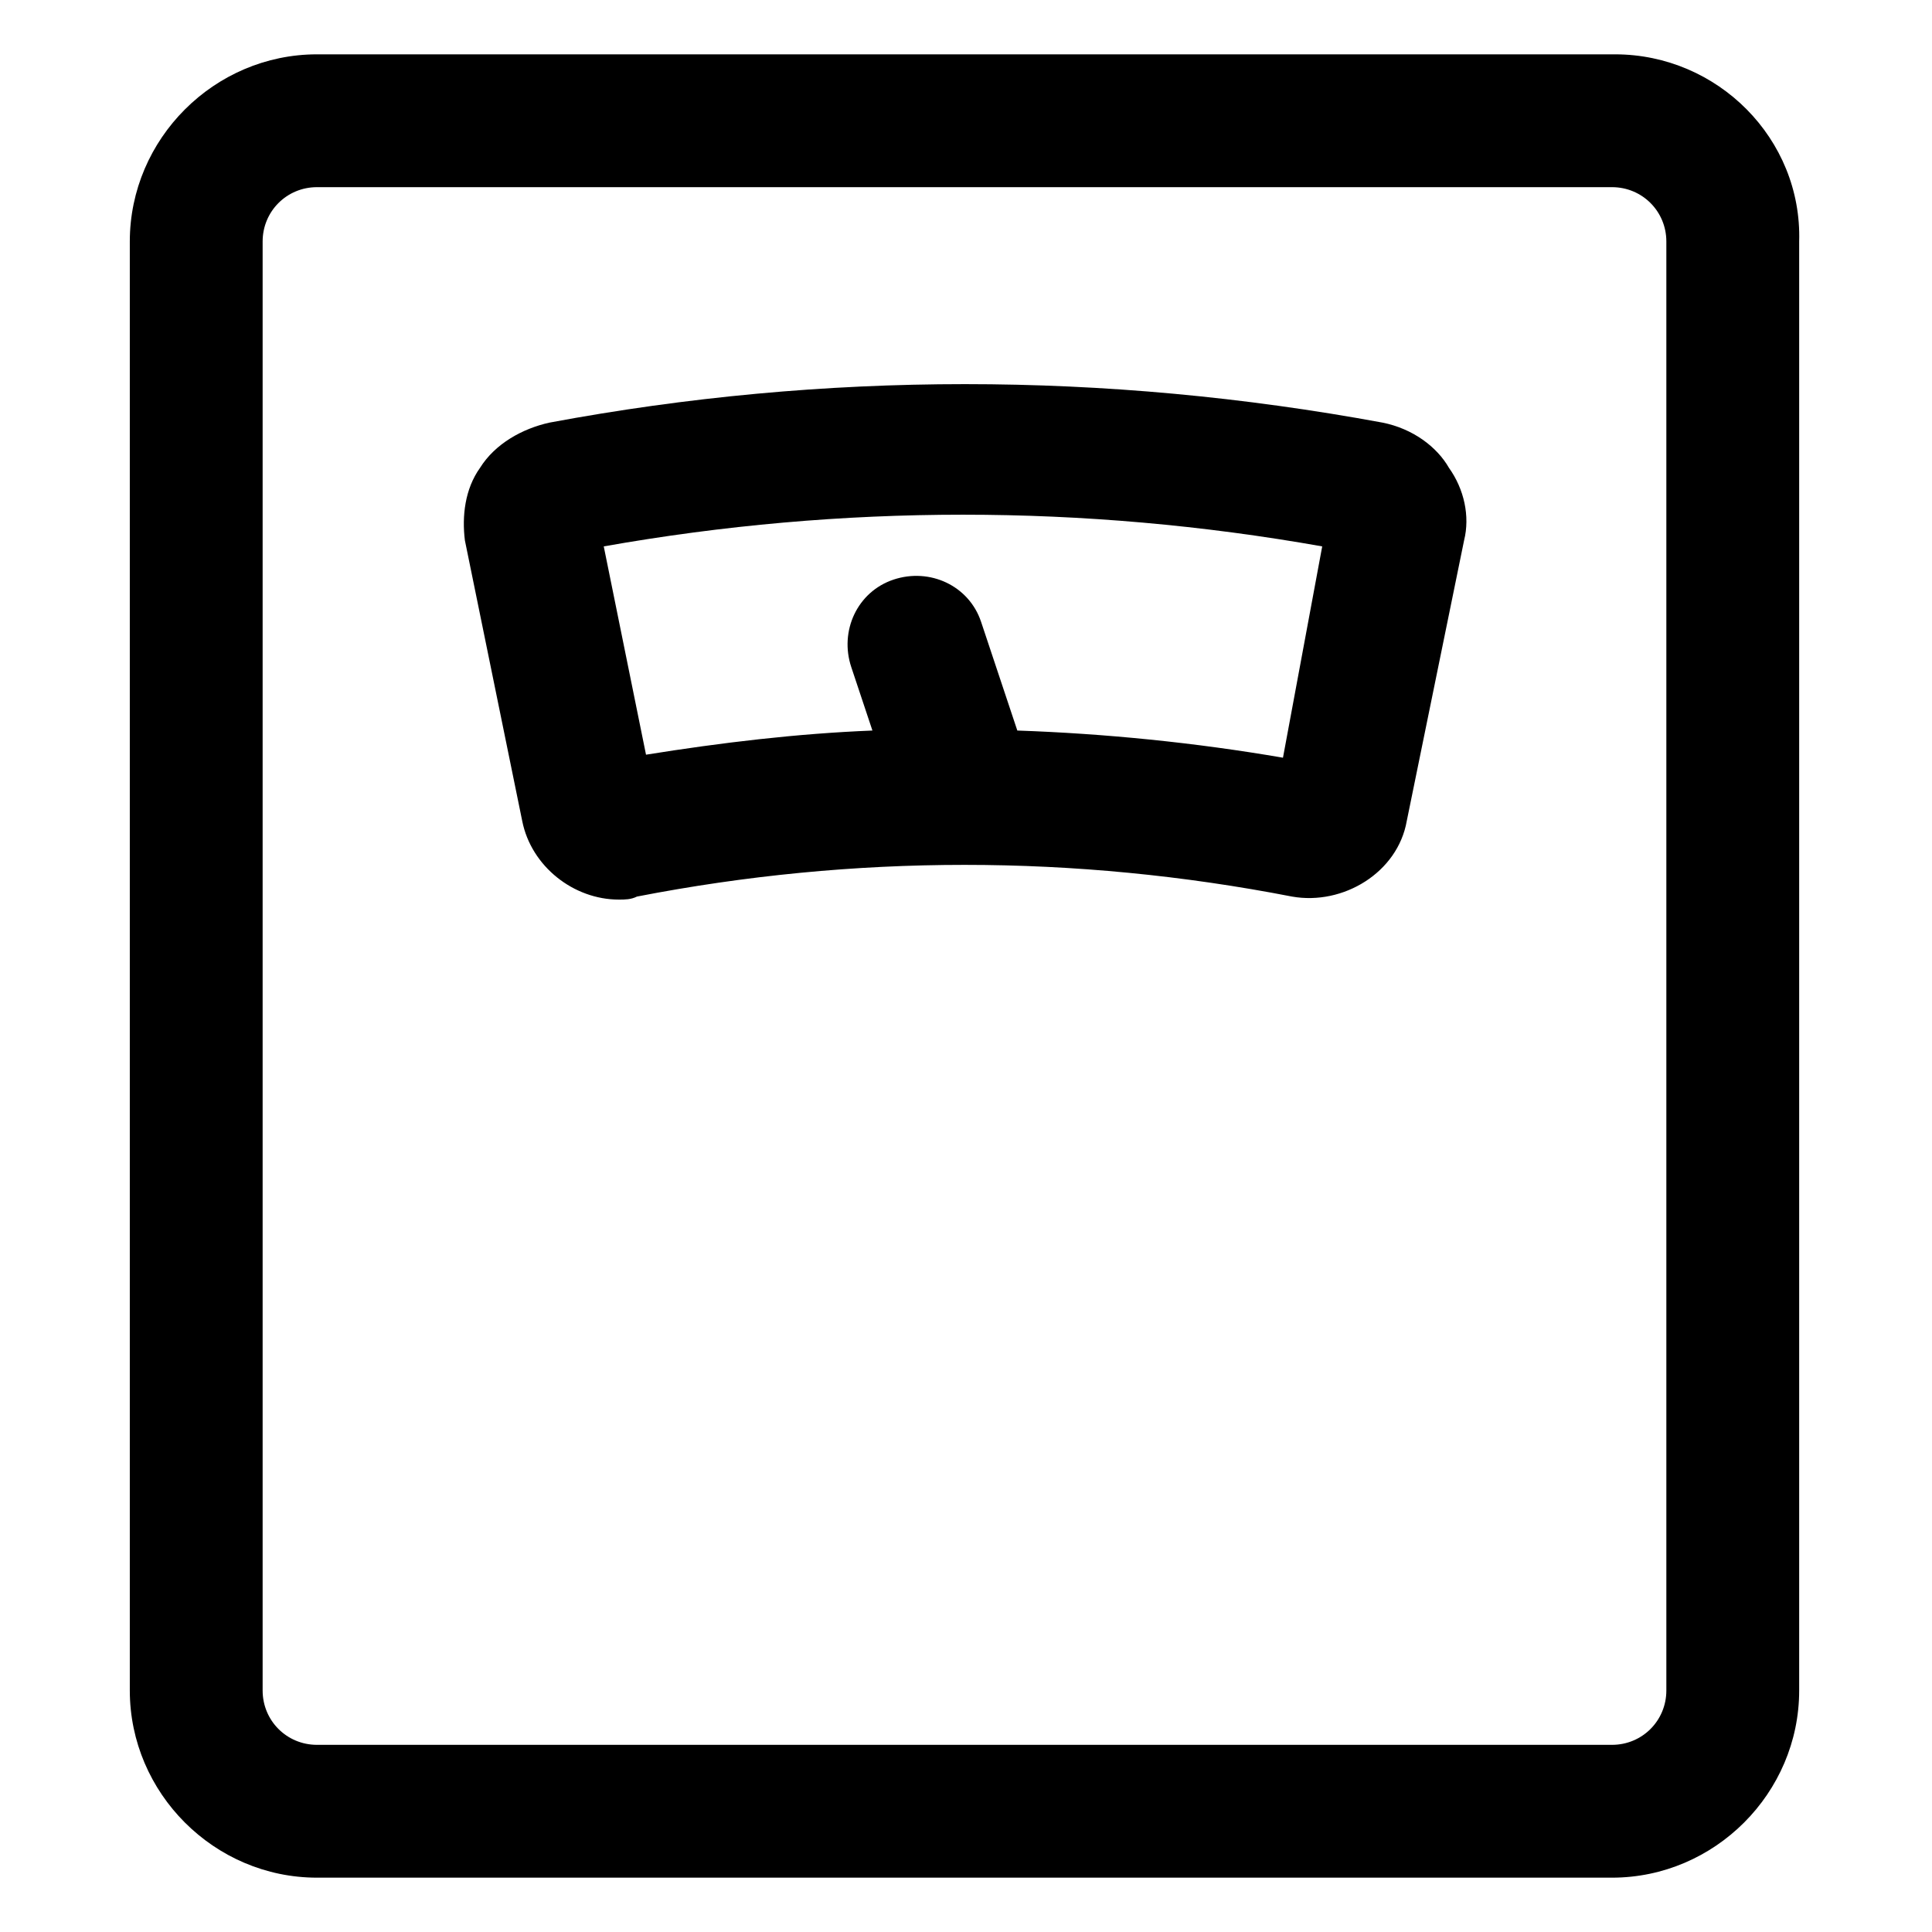 <?xml version="1.0" encoding="utf-8"?>
<!-- Generator: Adobe Illustrator 25.2.1, SVG Export Plug-In . SVG Version: 6.00 Build 0)  -->
<svg version="1.1" id="lni_lni-weight" xmlns="http://www.w3.org/2000/svg" xmlns:xlink="http://www.w3.org/1999/xlink" x="0px"
	 y="0px" viewBox="0 0 64 64" style="enable-background:new 0 0 64 64;" xml:space="preserve">
<g>
	<path d="M53.5,1.8H10.5C7.1,1.8,4.3,4.6,4.3,8v48c0,3.4,2.8,6.2,6.2,6.2h42.9c3.4,0,6.2-2.8,6.2-6.2V8C59.7,4.6,56.9,1.8,53.5,1.8z
		 M55.2,56c0,1-0.8,1.8-1.8,1.8H10.5c-1,0-1.8-0.8-1.8-1.8V8c0-1,0.8-1.8,1.8-1.8h42.9c1,0,1.8,0.8,1.8,1.8V56z"/>
	<path d="M45.8,14c-9.2-1.7-18.5-1.7-27.6,0c-0.9,0.2-1.8,0.7-2.3,1.5c-0.5,0.7-0.6,1.6-0.5,2.4l1.9,9.3c0.3,1.5,1.7,2.6,3.2,2.6
		c0.2,0,0.4,0,0.6-0.1c7.2-1.4,14.5-1.4,21.7,0c0,0,0,0,0,0c1.7,0.3,3.5-0.8,3.8-2.5l1.9-9.3c0.2-0.8,0-1.7-0.5-2.4
		C47.6,14.8,46.8,14.2,45.8,14z M42.5,25.1c-2.9-0.5-5.9-0.8-8.8-0.9l-1.2-3.6c-0.4-1.2-1.7-1.8-2.9-1.4c-1.2,0.4-1.8,1.7-1.4,2.9
		l0.7,2.1c-2.5,0.1-5,0.4-7.5,0.8l-1.4-6.9c7.9-1.4,15.9-1.4,23.8,0L42.5,25.1z"/>
</g>
</svg>
